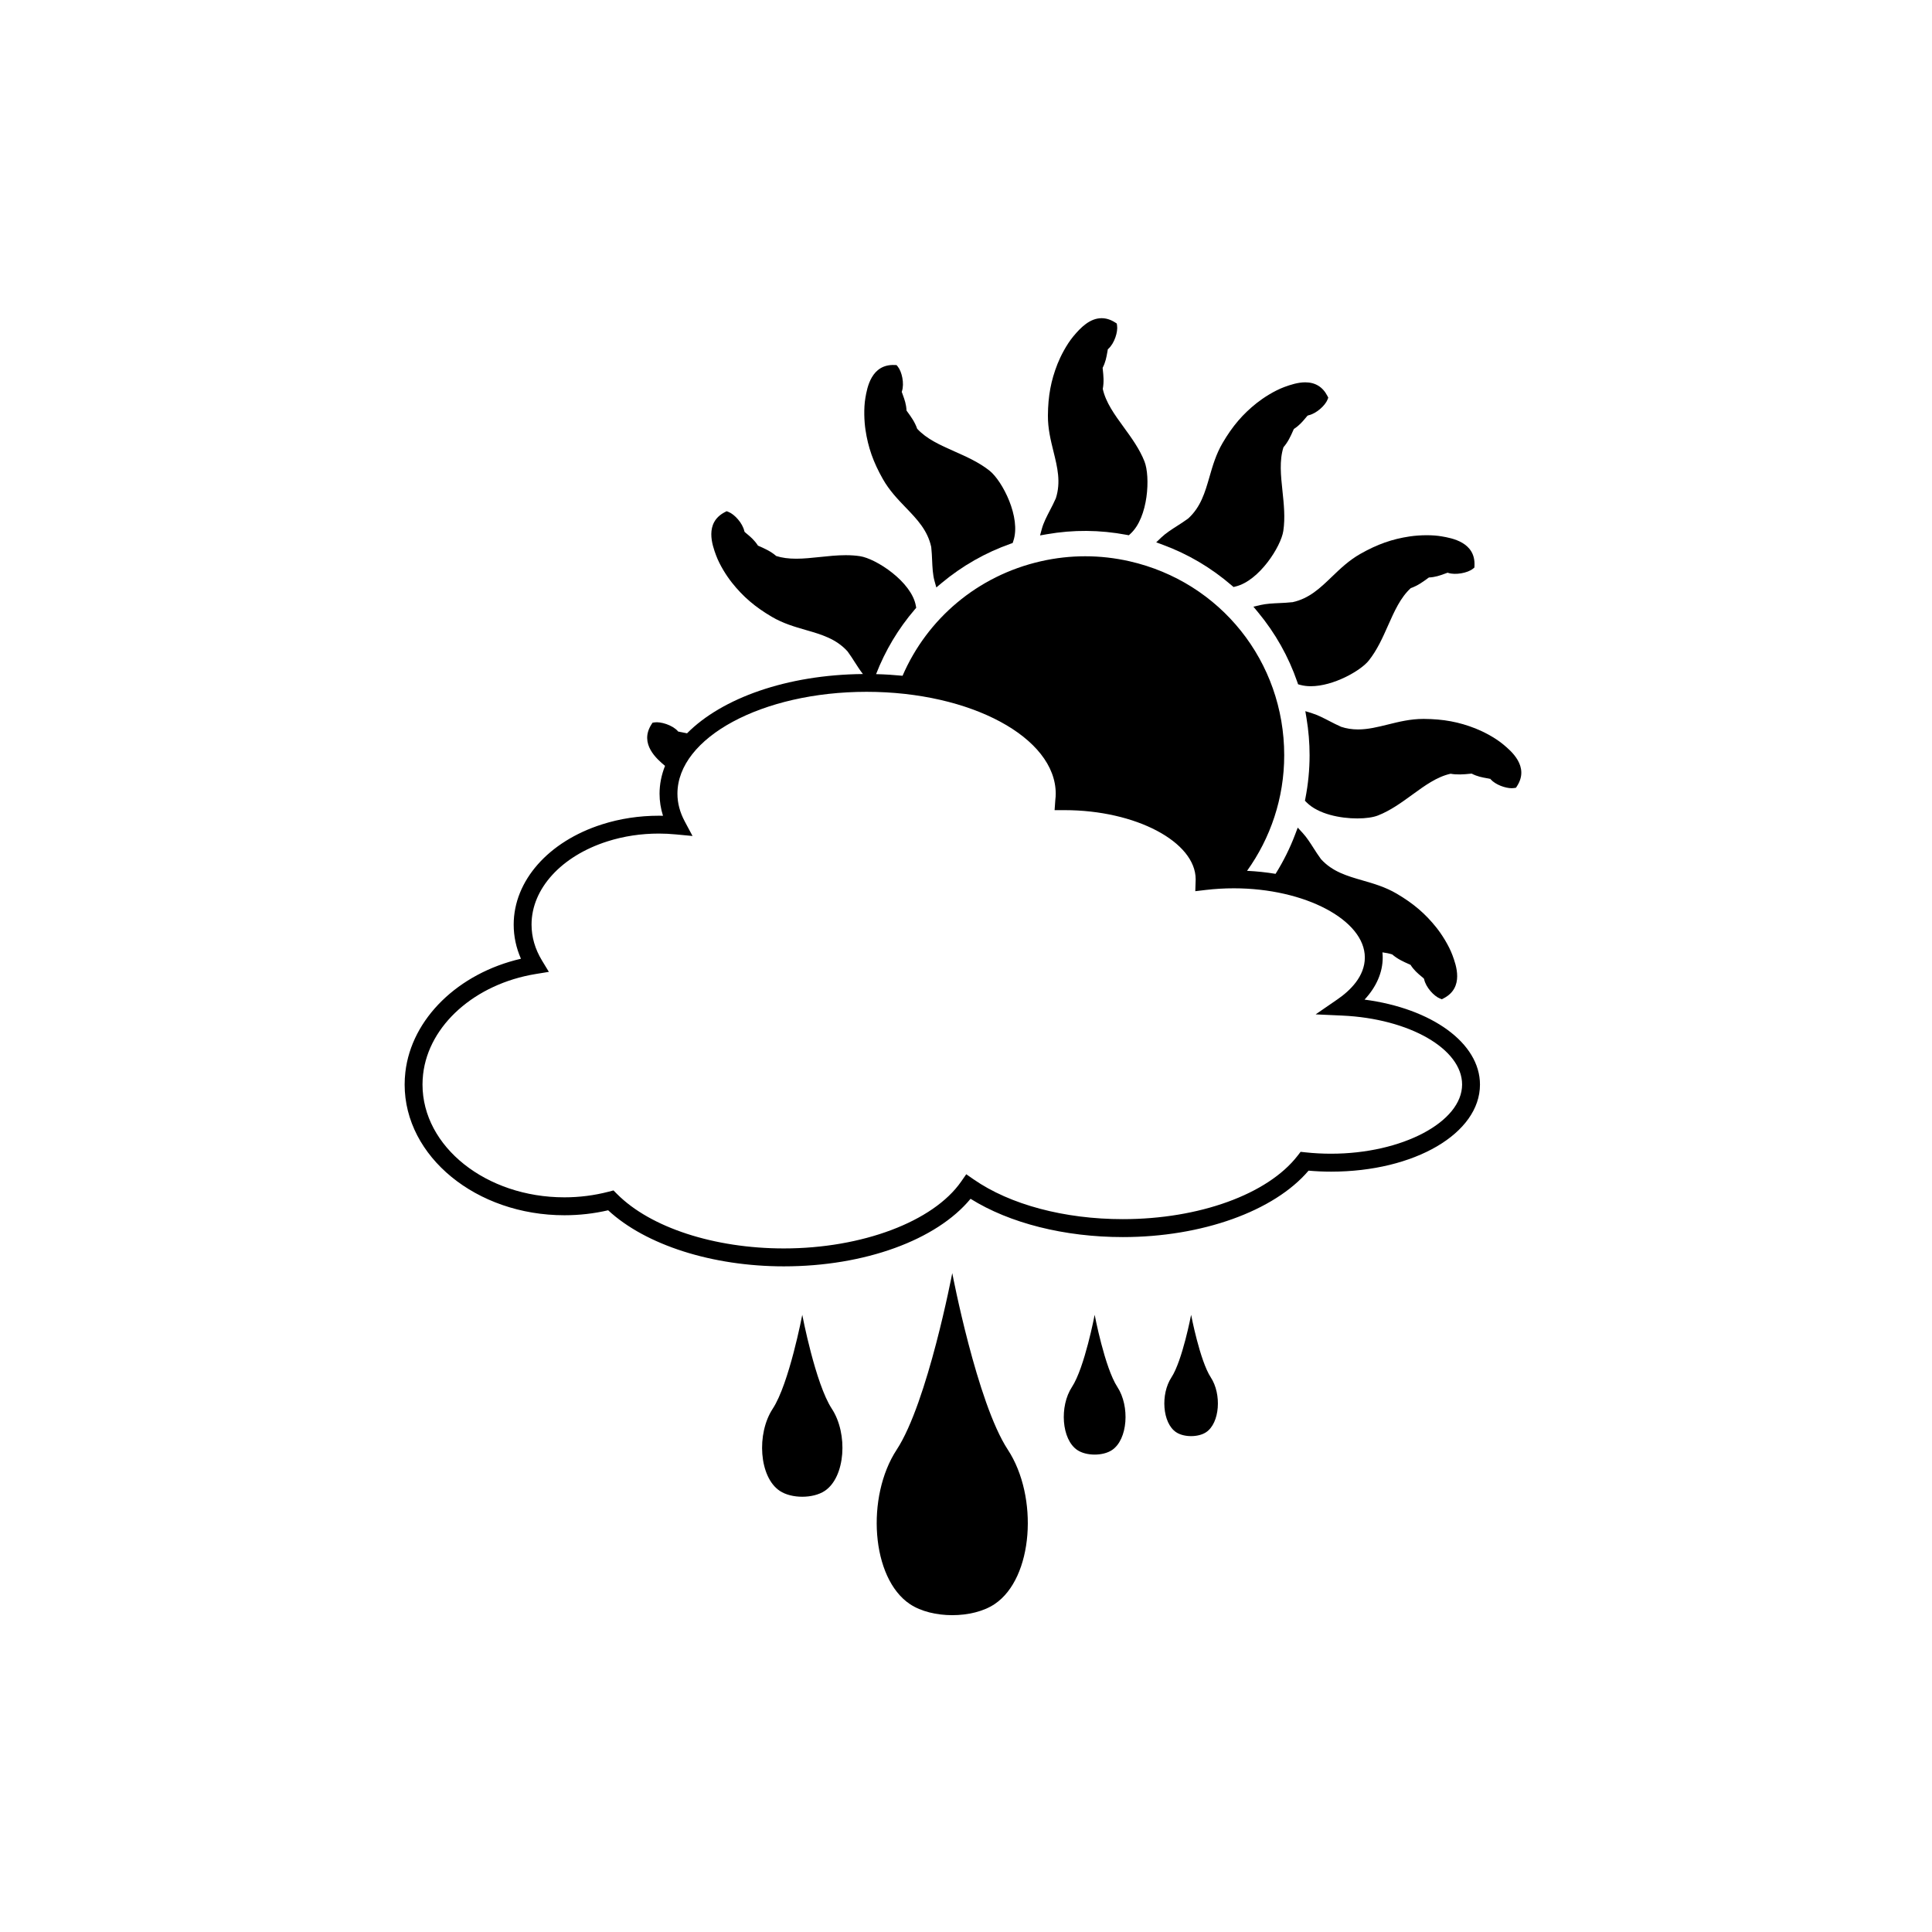 <?xml version="1.0" encoding="UTF-8"?>
<!-- Uploaded to: ICON Repo, www.svgrepo.com, Generator: ICON Repo Mixer Tools -->
<svg fill="#000000" width="800px" height="800px" version="1.1" viewBox="144 144 512 512" xmlns="http://www.w3.org/2000/svg">
 <g>
  <path d="m407.57 569.11c10.309-6.871 11.695-28.461 3.508-40.938-8.188-12.477-14.719-46.789-14.719-46.789s-6.531 34.309-14.719 46.789c-8.188 12.473-6.801 34.066 3.508 40.938 5.856 3.902 16.578 3.902 22.422 0z"/>
  <path d="m362.57 539.1c5.484-3.656 6.219-15.137 1.867-21.773-4.356-6.637-7.828-24.883-7.828-24.883s-3.473 18.246-7.828 24.883-3.617 18.117 1.867 21.773c3.109 2.07 8.812 2.07 11.922 0z"/>
  <path d="m438.68 528.29c4.211-2.809 4.777-11.629 1.434-16.73-3.348-5.102-6.016-19.121-6.016-19.121s-2.668 14.02-6.016 19.121c-3.348 5.098-2.781 13.922 1.434 16.73 2.391 1.59 6.773 1.59 9.164 0z"/>
  <path d="m463.63 523.55c3.656-2.438 4.148-10.094 1.246-14.52-2.902-4.426-5.219-16.594-5.219-16.594s-2.316 12.168-5.219 16.594c-2.902 4.426-2.41 12.082 1.246 14.52 2.07 1.383 5.871 1.383 7.945 0z"/>
  <path d="m505.62 408.91c3.137-3.375 4.812-7.211 4.812-11.156 0-0.461-0.027-0.918-0.074-1.371 0.93 0.117 1.797 0.297 2.594 0.551 1.441 1.242 2.957 1.914 4.426 2.566l0.422 0.188c0.914 1.422 1.918 2.266 2.891 3.082l0.617 0.52 0.105 0.223c0.445 2.137 2.621 4.496 4.199 5.106l0.496 0.191 0.473-0.246c5.496-2.848 3.285-8.84 2.344-11.402-1.004-2.719-2.906-5.633-4.231-7.301-2.953-3.719-6.113-6.422-10.574-9.043-2.988-1.754-6.055-2.641-9.023-3.496-4.113-1.188-8-2.309-11.035-5.66l-0.129-0.191c-0.598-0.805-1.203-1.746-1.785-2.656-0.922-1.445-1.879-2.938-2.934-4.078l-1.301-1.41-0.68 1.797c-1.383 3.66-3.125 7.148-5.191 10.453-2.434-0.402-4.969-0.672-7.59-0.801h0.035c6.188-8.641 9.844-19.211 9.844-30.625 0-24.789-16.867-45.93-41.016-51.414-7.75-1.758-15.699-1.758-23.445 0-16.879 3.832-30.191 15.32-36.68 30.348h0.008c-2.293-0.223-4.637-0.375-7.027-0.434 2.43-6.254 5.871-12.023 10.266-17.148l0.367-0.43-0.098-0.555c-1.145-6.359-10.539-12.484-14.809-13.125-1.168-0.176-2.402-0.262-3.766-0.262-2.285 0-4.586 0.242-6.812 0.48-2.199 0.23-4.281 0.453-6.316 0.453-2.035 0-3.769-0.23-5.285-0.711-1.441-1.242-2.957-1.914-4.422-2.566l-0.426-0.191c-0.914-1.422-1.918-2.266-2.891-3.082l-0.617-0.52-0.105-0.223c-0.445-2.133-2.621-4.496-4.195-5.102l-0.496-0.191-0.473 0.246c-5.496 2.848-3.285 8.84-2.344 11.402 1.004 2.715 2.844 5.551 4.231 7.301 2.957 3.719 6.117 6.422 10.574 9.043 2.984 1.754 6.055 2.641 9.023 3.496 4.113 1.188 8.004 2.309 11.035 5.664l0.133 0.191c0.602 0.809 1.207 1.758 1.793 2.68 0.684 1.074 1.391 2.164 2.141 3.125-20.172 0.195-37.363 6.391-46.605 15.711-0.488-0.113-0.965-0.207-1.43-0.289l-0.504-0.09-0.191-0.074-0.152 0.051-0.152-0.172c-1.477-1.652-4.602-2.566-6.188-2.32l-0.527 0.082-0.289 0.449c-3.301 5.16 1.469 9.211 3.602 10.988-0.941 2.367-1.453 4.84-1.453 7.394 0 1.965 0.305 3.914 0.914 5.832-0.363-0.008-0.727-0.012-1.082-0.012-5.231 0-10.309 0.77-15.09 2.297-14.215 4.527-23.398 14.953-23.398 26.562 0 3.109 0.645 6.141 1.922 9.043-16.598 3.84-29 15.852-30.629 30.059-0.125 1.109-0.191 2.211-0.191 3.281 0 19.098 18.996 34.637 42.344 34.637 3.934 0 7.824-0.441 11.586-1.316 9.918 9.195 27.59 14.859 46.578 14.859 21.379 0 40.434-6.965 49.465-17.902 10.344 6.469 24.895 10.145 40.355 10.145 20.98 0 40.086-6.871 49.219-17.602 1.98 0.172 3.981 0.262 5.973 0.262 22.121 0 39.453-10.137 39.453-23.078 0-11.031-12.801-20.18-30.586-22.512zm-184.7-63.484c-0.082 0.164-0.164 0.328-0.238 0.496 0.074-0.168 0.16-0.328 0.238-0.496zm175.83 104.32c-2.254 0-4.527-0.121-6.758-0.359l-1.316-0.141-0.809 1.047c-7.902 10.199-26.078 16.793-46.309 16.793-15.488 0-29.902-3.844-39.547-10.547l-1.945-1.352-1.352 1.945c-7.371 10.594-26.246 17.715-46.977 17.715-18.414 0-35.348-5.519-44.199-14.406l-0.961-0.965-1.316 0.344c-3.773 0.984-7.707 1.484-11.691 1.484-20.734 0-37.602-13.41-37.602-29.895 0-0.887 0.055-1.809 0.16-2.742 1.492-13.008 13.77-23.922 29.859-26.547l3.469-0.566-1.824-3.004c-1.84-3.027-2.769-6.234-2.769-9.527 0-9.504 7.891-18.156 20.098-22.047 4.32-1.375 8.91-2.07 13.652-2.07 1.453 0 2.973 0.074 4.519 0.223l4.394 0.418-2.078-3.894c-1.277-2.391-1.922-4.848-1.922-7.305 0-14.895 22.488-27.008 50.129-27.008 27.641 0 50.125 12.117 50.125 27.008 0 0.504-0.035 1.043-0.113 1.699l-0.188 2.652h2.672c18.816 0 34.715 8.398 34.715 18.34l-0.102 3.137 2.731-0.324c2.469-0.293 4.984-0.441 7.484-0.441 18.816 0 34.715 8.398 34.715 18.34 0 5.035-3.934 8.801-7.234 11.074l-5.805 3.996 7.043 0.32c17.816 0.812 31.773 8.836 31.773 18.266-0.008 9.945-15.906 18.34-34.723 18.34z"/>
  <path d="m442.57 285.74 0.586 0.109 0.438-0.402c4.769-4.387 5.266-15.195 3.707-19.152-1.305-3.316-3.426-6.231-5.477-9.051-2.457-3.375-4.781-6.566-5.578-10.18 0.355-1.871 0.176-3.519 0.008-5.117l-0.047-0.461c0.773-1.504 1.004-2.793 1.223-4.039l0.145-0.797-0.02-0.059 0.16-0.141c1.625-1.453 2.582-4.519 2.32-6.188l-0.082-0.527-0.449-0.289c-1.164-0.742-2.363-1.121-3.566-1.121-3.078 0-5.508 2.422-7.481 4.797-1.852 2.231-3.422 5.336-4.207 7.316-1.742 4.418-2.504 8.508-2.543 13.68-0.027 3.465 0.742 6.566 1.484 9.562 1.027 4.156 2 8.086 0.613 12.387l-0.102 0.211c-0.398 0.926-0.914 1.922-1.414 2.883-0.855 1.645-1.738 3.344-2.172 4.93l-0.492 1.801 1.84-0.32c6.965-1.207 13.957-1.176 21.105 0.168z"/>
  <path d="m377.99 270.99c1.707 3.012 3.926 5.312 6.066 7.539 2.969 3.086 5.773 6 6.727 10.422l0.02 0.234c0.117 1 0.168 2.125 0.215 3.215 0.082 1.91 0.172 3.887 0.625 5.512l0.492 1.766 1.406-1.176c5.457-4.551 11.605-8.051 18.277-10.406l0.543-0.191 0.184-0.547c2.098-6.188-2.902-15.91-6.297-18.613-2.785-2.219-6.082-3.684-9.27-5.102-3.812-1.695-7.422-3.297-9.918-6.023-0.629-1.797-1.605-3.137-2.551-4.438l-0.27-0.375c-0.078-1.688-0.527-2.918-0.961-4.106l-0.273-0.766-0.047-0.043 0.066-0.203c0.68-2.07-0.023-5.203-1.086-6.519l-0.336-0.414-0.531-0.023c-6.18-0.258-7.273 6.039-7.731 8.703-0.488 2.856-0.297 6.328 0.016 8.438 0.695 4.699 2.082 8.621 4.633 13.117z"/>
  <path d="m542.36 341.27c-2.231-1.852-5.332-3.422-7.312-4.207-4.418-1.742-8.512-2.504-13.68-2.543h-0.172c-3.394 0-6.441 0.754-9.391 1.484-2.715 0.672-5.273 1.305-7.91 1.305-1.598 0-3.086-0.234-4.496-0.703l-0.191-0.094c-0.922-0.398-1.914-0.914-2.875-1.41-1.52-0.785-3.09-1.602-4.57-2.062l-1.836-0.574 0.316 1.898c0.539 3.246 0.812 6.539 0.812 9.781 0 3.809-0.375 7.656-1.113 11.438l-0.121 0.617 0.441 0.445c3.117 3.137 8.98 4.25 13.43 4.25 2.254 0 4.207-0.281 5.496-0.789 3.316-1.305 6.231-3.426 9.051-5.477 3.375-2.457 6.566-4.777 10.18-5.578 1.617 0.305 3.469 0.184 5.117 0.008l0.457-0.047c1.508 0.777 2.797 1.004 4.047 1.227l0.496 0.086 0.191 0.074 0.152-0.051 0.156 0.176c1.305 1.457 3.914 2.363 5.586 2.363 0.219 0 0.418-0.016 0.602-0.043l0.527-0.082 0.289-0.449c3.332-5.211-1.582-9.297-3.68-11.043z"/>
  <path d="m486.3 303.6c-0.996 0.117-2.113 0.168-3.195 0.219-1.742 0.078-3.543 0.16-5.074 0.52l-1.867 0.434 1.223 1.477c4.582 5.523 8.086 11.75 10.418 18.504l0.203 0.594 0.605 0.164c0.84 0.227 1.77 0.344 2.766 0.344 5.981 0 13.207-4.098 15.363-6.805 2.219-2.789 3.684-6.082 5.098-9.27 1.695-3.816 3.297-7.422 6.027-9.922 1.797-0.629 3.141-1.605 4.441-2.555l0.367-0.266c1.695-0.078 2.926-0.527 4.121-0.965l0.754-0.27 0.043-0.047 0.207 0.07c1.895 0.621 5.144 0.023 6.516-1.086l0.414-0.336 0.023-0.531c0.281-6.188-6.016-7.269-8.707-7.731-1.16-0.199-2.492-0.301-3.949-0.301-1.523 0-3.117 0.113-4.488 0.316-4.695 0.699-8.621 2.086-13.117 4.637-3.012 1.707-5.316 3.926-7.543 6.066-3.086 2.969-6 5.773-10.418 6.727z"/>
  <path d="m470.43 299.16 0.465 0.402 0.594-0.148c6.238-1.543 11.984-10.586 12.602-14.703 0.527-3.523 0.148-7.109-0.219-10.574-0.441-4.152-0.859-8.074 0.258-11.605 1.238-1.441 1.914-2.957 2.566-4.426l0.191-0.422c1.422-0.914 2.266-1.918 3.082-2.891l0.52-0.613 0.227-0.109c2.133-0.445 4.492-2.621 5.102-4.195l0.191-0.496-0.246-0.473c-1.23-2.379-3.207-3.586-5.863-3.586-1.91 0-3.871 0.629-5.539 1.242-2.723 1.008-5.633 2.91-7.301 4.231-3.719 2.953-6.422 6.113-9.043 10.574-1.754 2.988-2.641 6.055-3.496 9.023-1.188 4.113-2.309 8-5.66 11.035l-0.195 0.133c-0.809 0.598-1.75 1.203-2.66 1.785-1.508 0.965-3.066 1.957-4.227 3.07l-1.371 1.309 1.781 0.656c6.668 2.461 12.805 6.09 18.242 10.781z"/>
 </g>
</svg>
